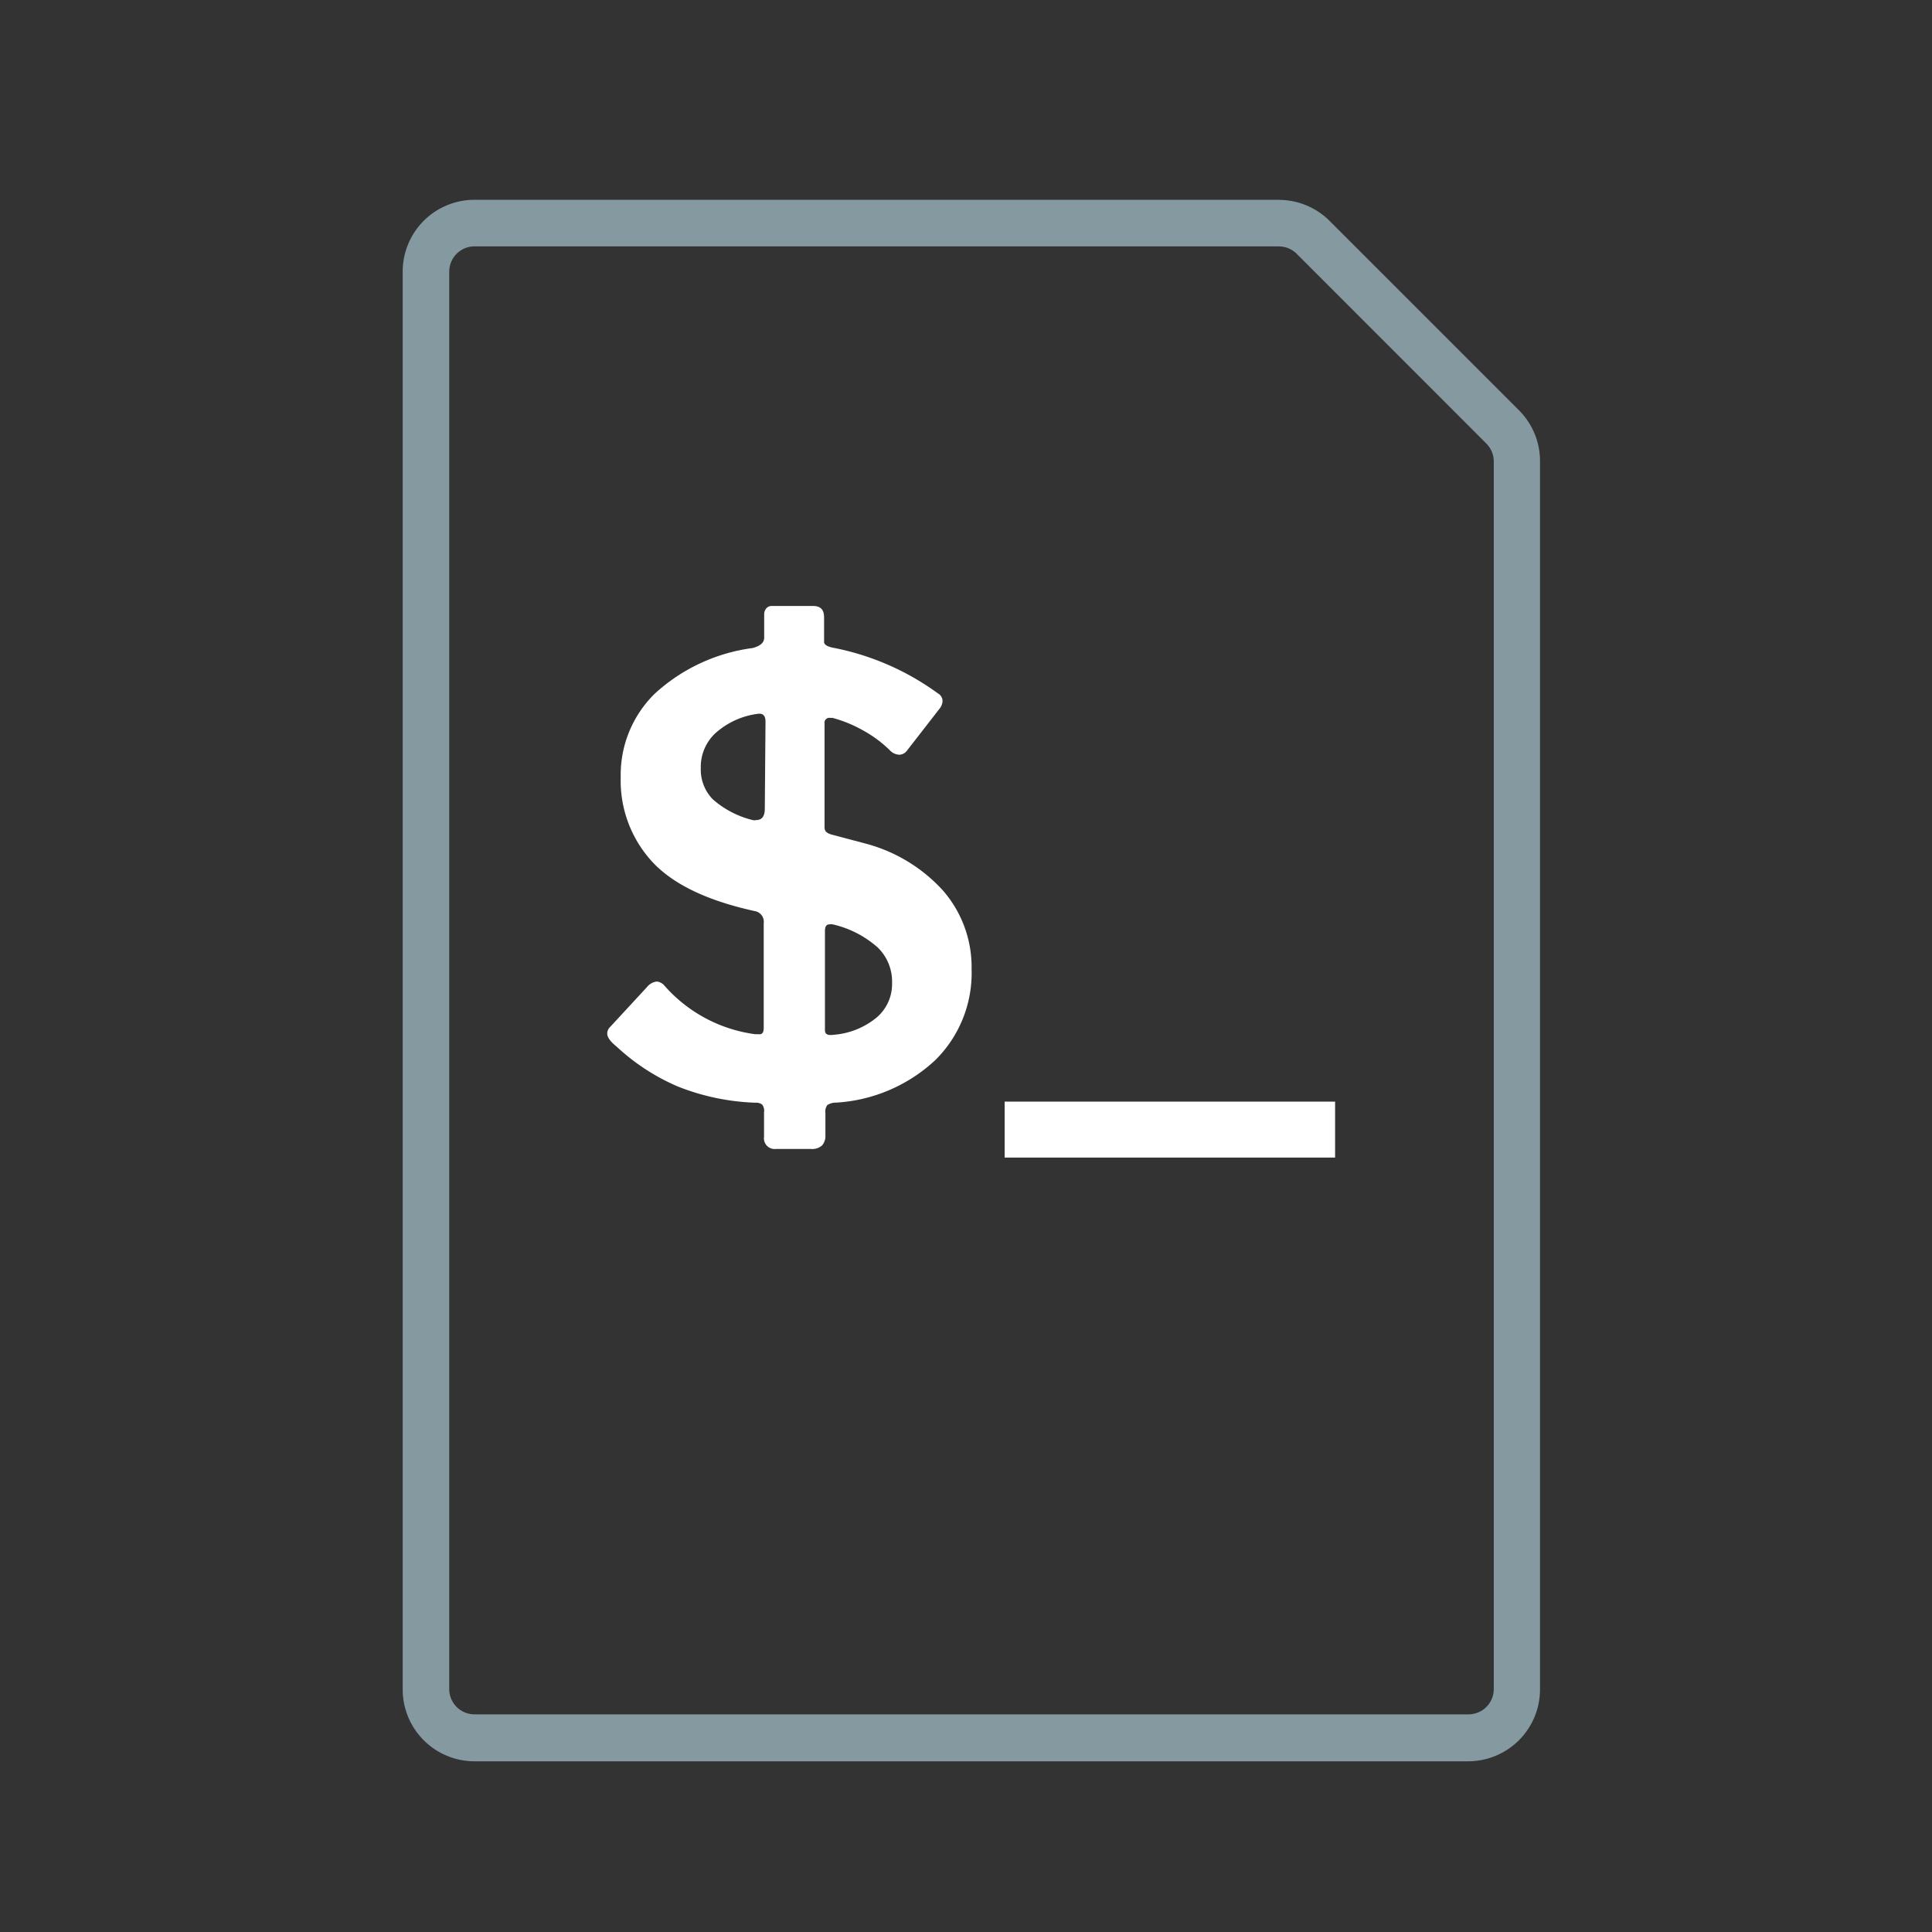 <?xml version="1.0" encoding="UTF-8"?> <svg xmlns="http://www.w3.org/2000/svg" id="Icons" viewBox="0 0 249 249"><rect x="0" y="0" width="249" height="249" fill="#333333" stroke="none"/><defs><style>.cls-1{fill:#8499a0;}.cls-2{fill:#fff;}</style></defs><path class="cls-1" d="M164.82,31.76a3.25,3.25,0,0,1,2.3.95l24.4,24.41a3.27,3.27,0,0,1,1,2.34V217.69a3.26,3.26,0,0,1-3.26,3.26H61.16a3.26,3.26,0,0,1-3.26-3.26V35a3.26,3.26,0,0,1,3.26-3.25H164.82m0-6H61.15A9.25,9.25,0,0,0,51.9,35V217.69A9.26,9.26,0,0,0,61.16,227H189.22a9.27,9.27,0,0,0,9.26-9.26V59.54a9.26,9.26,0,0,0-2.71-6.66L171.36,28.47a9.24,9.24,0,0,0-6.54-2.71Z"></path><path class="cls-2" d="M120.54,136.63a20.5,20.5,0,0,1-12.8,5.48,2,2,0,0,0-1.11.31,1.36,1.36,0,0,0-.25,1v2.85a1.9,1.9,0,0,1-.44,1.37,2,2,0,0,1-1.47.44H100a1.38,1.38,0,0,1-1.53-1.57v-3.15a1.32,1.32,0,0,0-.24-1,1.28,1.28,0,0,0-.87-.24,29.72,29.72,0,0,1-10-2.09,27.35,27.35,0,0,1-7.92-5.17c-.79-.63-1.18-1.19-1.18-1.66a1.21,1.21,0,0,1,.4-.87l4.73-5.12a1.9,1.9,0,0,1,1.26-.71,1.51,1.51,0,0,1,1,.55,18.87,18.87,0,0,0,11.67,6.24h.47c.43.06.64-.21.64-.8V119a1.4,1.4,0,0,0-1.17-1.58Q88,115.39,84,111A15.42,15.42,0,0,1,80,100.17,14.64,14.64,0,0,1,84.39,89.4,23.11,23.11,0,0,1,97,83.52c1-.26,1.49-.71,1.49-1.33v-3a1.18,1.18,0,0,1,.27-.78.88.88,0,0,1,.66-.31h5.37c1,0,1.42.5,1.42,1.49v3.15c0,.31.34.55,1,.71a33.81,33.81,0,0,1,13.65,5.9,1.16,1.16,0,0,1,.62,1,1.71,1.71,0,0,1-.4,1l-4.17,5.37a1.28,1.28,0,0,1-1,.55,1.78,1.78,0,0,1-1.27-.62,15.64,15.64,0,0,0-3.35-2.48,16.83,16.83,0,0,0-4-1.65h-.31a.62.62,0,0,0-.71.52.6.6,0,0,0,0,.19v13.32a.91.91,0,0,0,.2.66,1.8,1.8,0,0,0,.75.36l4.44,1.18a20.57,20.57,0,0,1,9.85,6,15,15,0,0,1,3.71,10.14A15.76,15.76,0,0,1,120.54,136.63ZM98.66,93c0-.78-.34-1.1-1-1a10.09,10.09,0,0,0-5.44,2.48A5.93,5.93,0,0,0,90.32,99a5.49,5.49,0,0,0,1.53,4A12.1,12.1,0,0,0,97,105.69a.94.94,0,0,0,.47,0c.73,0,1.1-.49,1.1-1.48Zm8.72,40.37a9.9,9.9,0,0,0,5.59-2.22,5.65,5.65,0,0,0,2-4.44,6.11,6.11,0,0,0-1.82-4.57,13.07,13.07,0,0,0-5.81-3,1.24,1.24,0,0,0-.47,0c-.37,0-.55.29-.55.87v12.76C106.32,133.28,106.66,133.47,107.38,133.37Z"></path><rect class="cls-2" x="129.48" y="141.98" width="42.59" height="7.21"></rect></svg> 